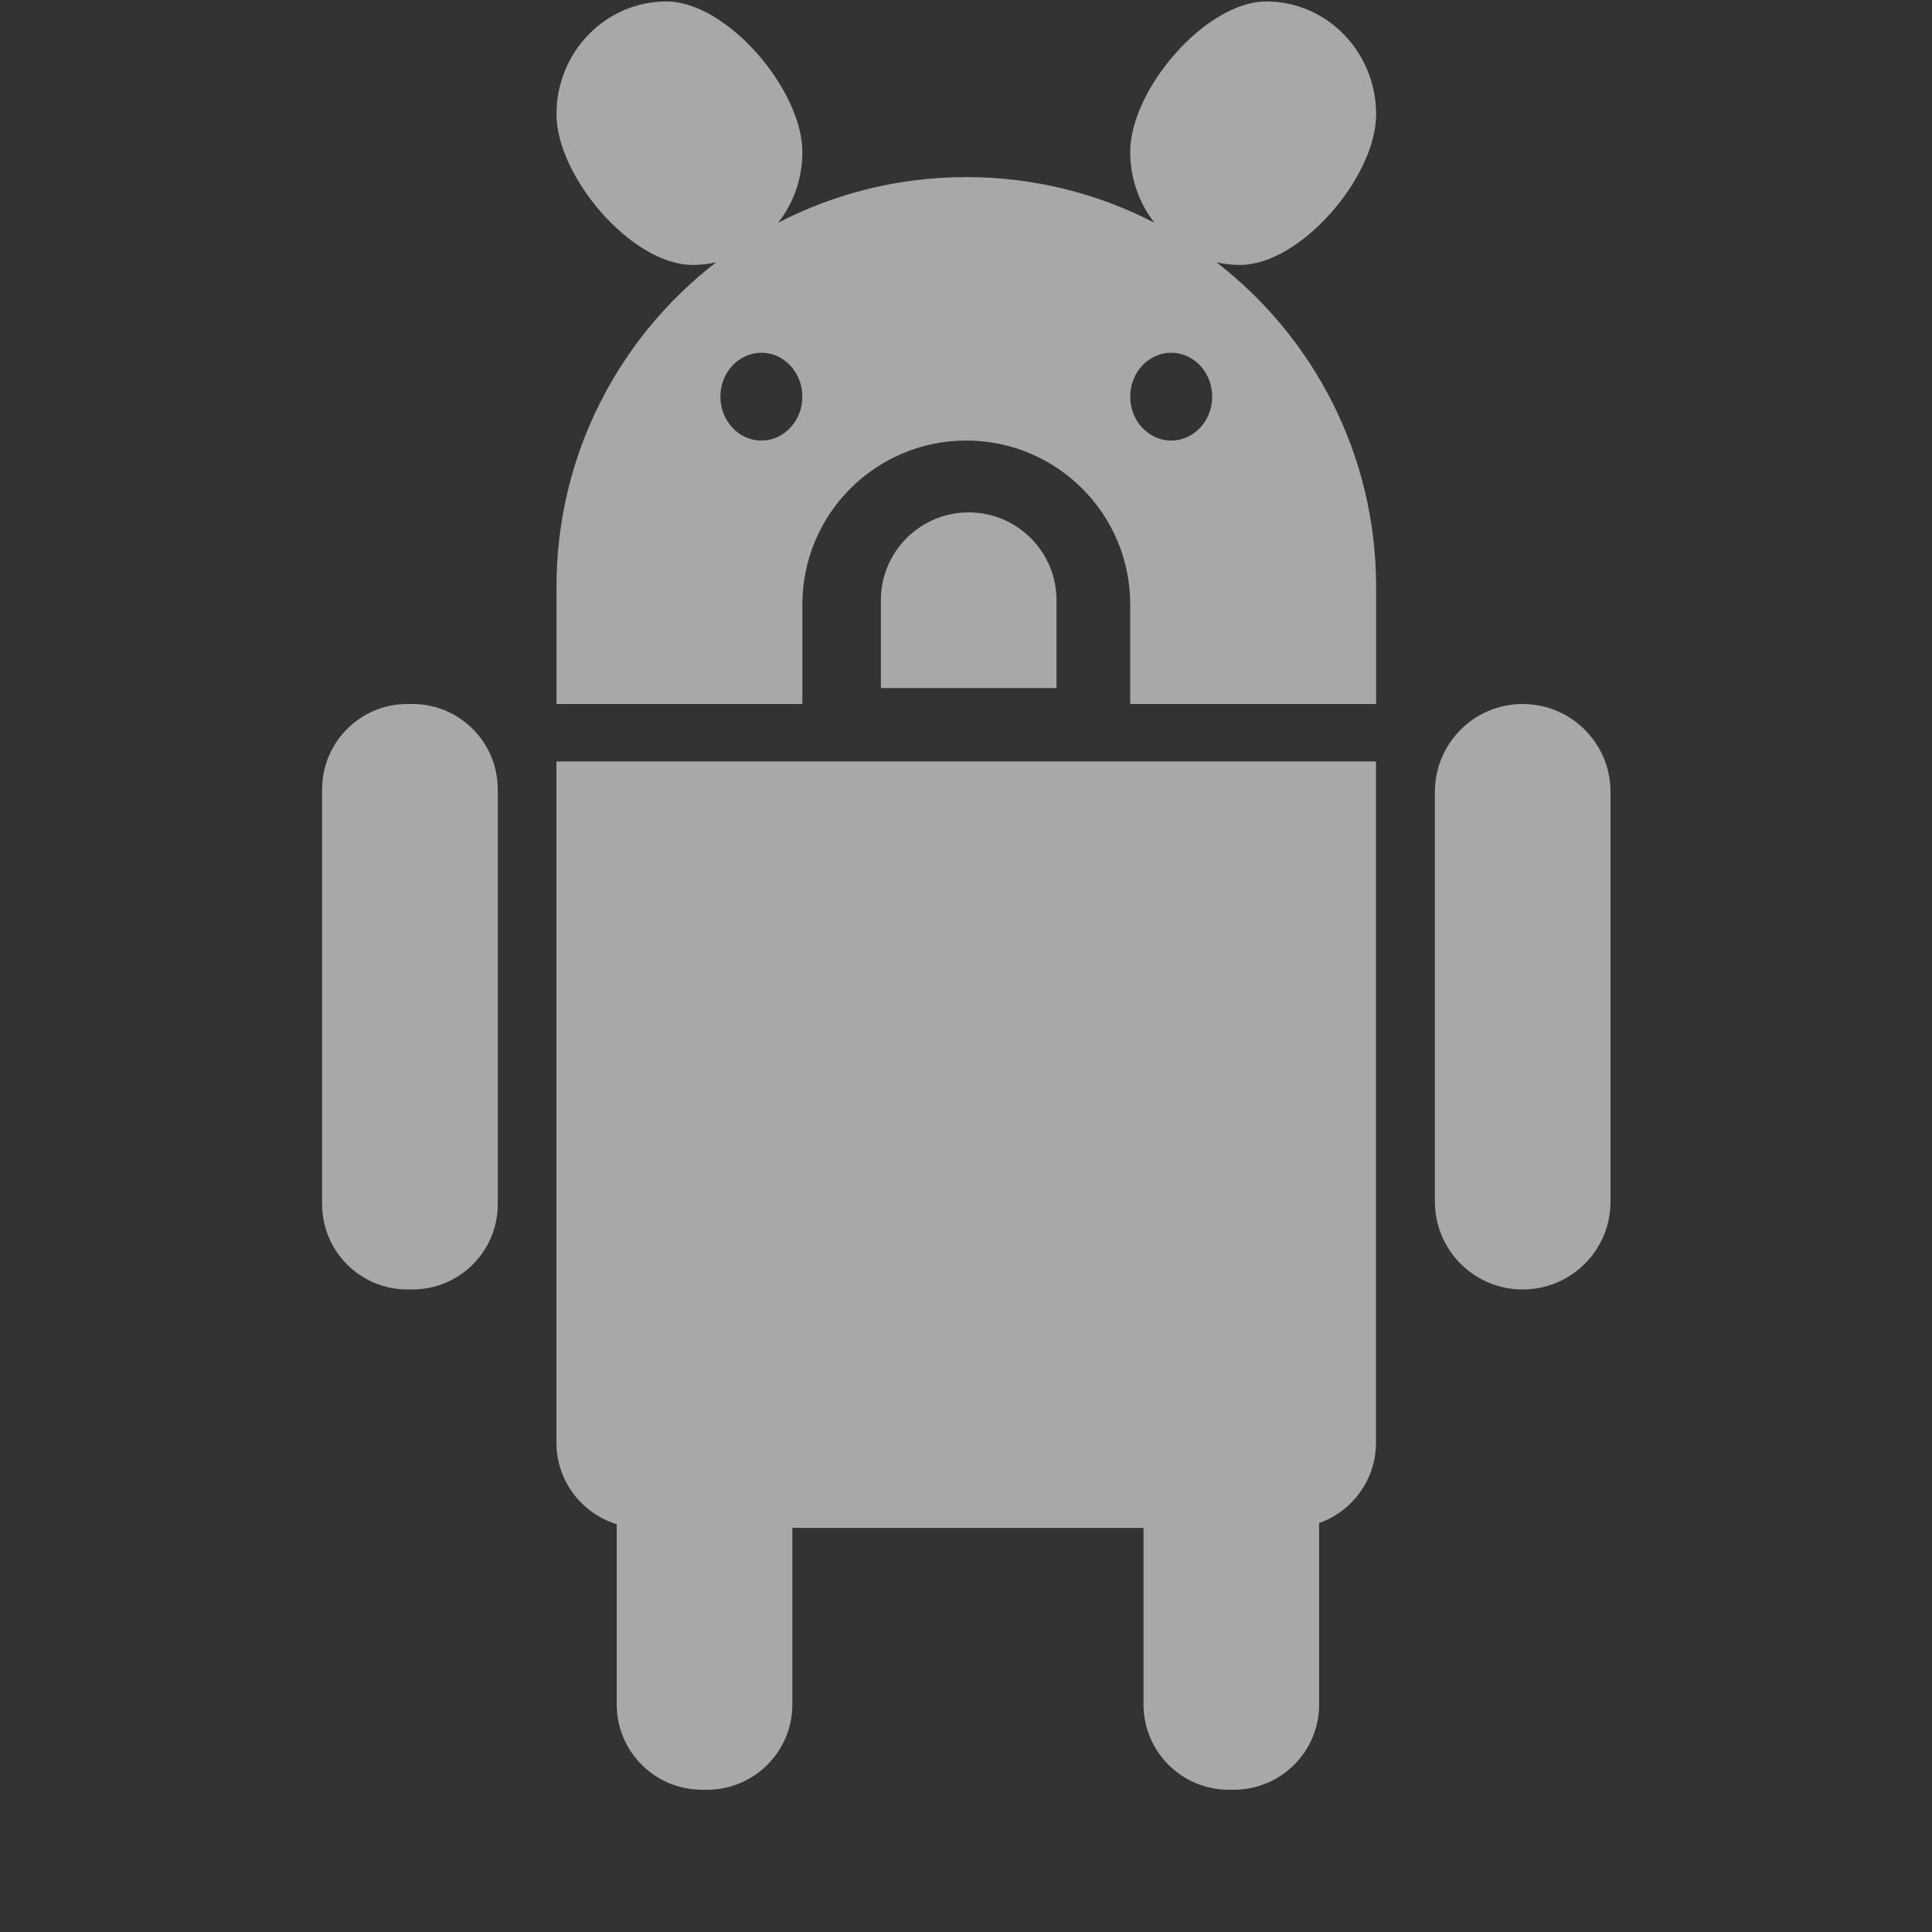 <svg width="33" height="33" viewBox="0 0 33 33" fill="none" xmlns="http://www.w3.org/2000/svg">
<rect x="0" y="0" width="33" height="33" fill="#333333" stroke="none"/>
<g opacity="0.6">
<path fill-rule="evenodd" clip-rule="evenodd" d="M5.502 13.481C5.502 12.677 6.154 12.025 6.958 12.025H7.046C7.85 12.025 8.502 12.677 8.502 13.481V20.569C8.502 21.373 7.85 22.025 7.046 22.025H6.958C6.154 22.025 5.502 21.373 5.502 20.569V13.481ZM10.534 26.034V29.114C10.534 29.918 11.186 30.57 11.991 30.57H12.078C12.882 30.57 13.534 29.918 13.534 29.114V26.097H19.532V29.114C19.532 29.918 20.184 30.57 20.988 30.57H21.075C21.88 30.57 22.532 29.918 22.532 29.114V26.014C23.098 25.815 23.503 25.275 23.503 24.64V13.006H9.504V24.64C9.504 25.297 9.938 25.852 10.534 26.034ZM24.509 13.525C24.509 12.697 25.18 12.025 26.009 12.025C26.837 12.025 27.509 12.697 27.509 13.525V20.525C27.509 21.354 26.837 22.025 26.009 22.025C25.18 22.025 24.509 21.354 24.509 20.525V13.525Z" fill="#F6F6F6"/>
<path fill-rule="evenodd" clip-rule="evenodd" d="M23.505 1.954C23.505 3.02 22.216 4.525 21.18 4.525C21.043 4.525 20.908 4.51 20.779 4.481C22.437 5.761 23.505 7.768 23.505 10.025V12.025H19.305V10.325C19.305 8.778 18.052 7.525 16.505 7.525C14.959 7.525 13.705 8.778 13.705 10.325V12.025H9.505V10.025C9.505 7.768 10.573 5.76 12.232 4.48C12.102 4.51 11.967 4.525 11.829 4.525C10.792 4.525 9.505 3.015 9.505 1.951C9.505 0.887 10.345 0.025 11.382 0.025C12.418 0.025 13.705 1.535 13.705 2.599C13.705 3.055 13.551 3.474 13.292 3.804C14.255 3.306 15.347 3.025 16.505 3.025C17.664 3.025 18.756 3.306 19.719 3.805C19.46 3.474 19.305 3.053 19.305 2.595C19.305 1.53 20.594 0.025 21.63 0.025C22.666 0.025 23.505 0.889 23.505 1.954ZM13.705 6.775C13.705 7.189 13.391 7.525 13.005 7.525C12.618 7.525 12.305 7.189 12.305 6.775C12.305 6.361 12.618 6.025 13.005 6.025C13.391 6.025 13.705 6.361 13.705 6.775ZM20.005 7.525C20.392 7.525 20.705 7.189 20.705 6.775C20.705 6.361 20.392 6.025 20.005 6.025C19.618 6.025 19.305 6.361 19.305 6.775C19.305 7.189 19.618 7.525 20.005 7.525Z" fill="#F6F6F6"/>
<path fill-rule="evenodd" clip-rule="evenodd" d="M15.046 10.252C15.046 9.424 15.717 8.752 16.546 8.752C17.374 8.752 18.046 9.424 18.046 10.252V11.752H15.046V10.252Z" fill="#F6F6F6"/>
</g>
</svg>
